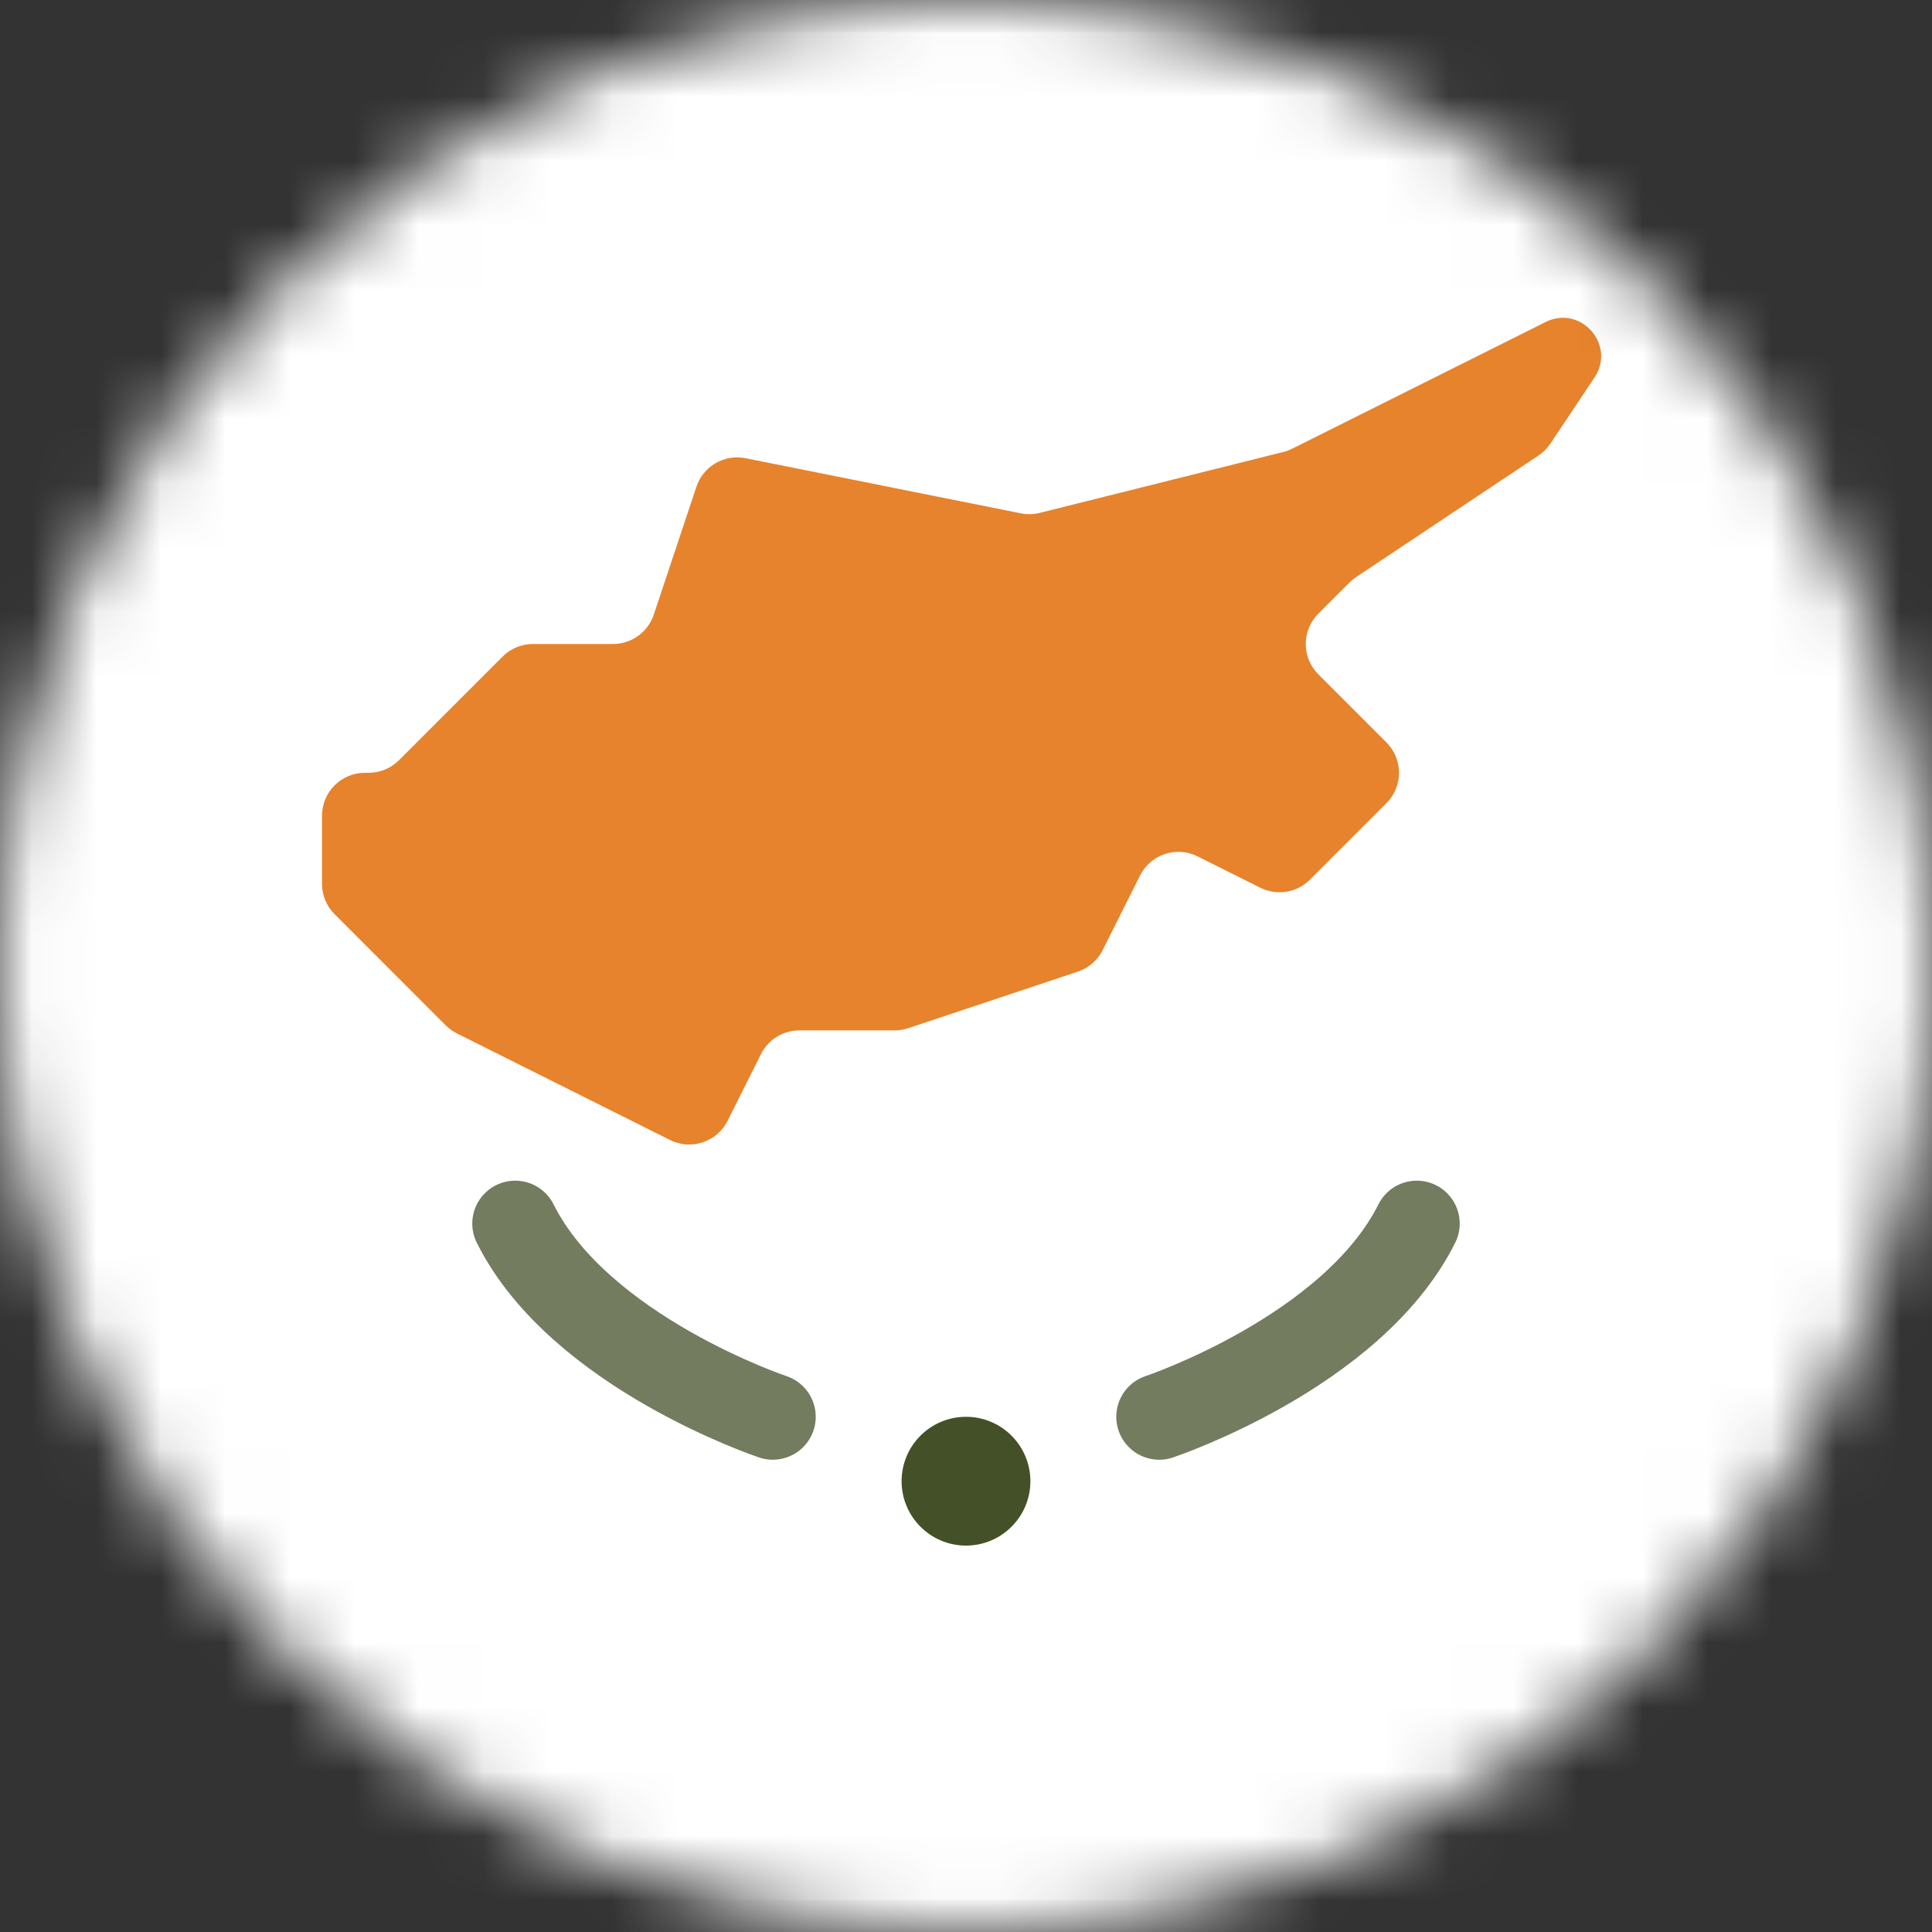 <svg width="30" height="30" viewBox="0 0 30 30" fill="none" xmlns="http://www.w3.org/2000/svg">
<rect x="0" y="0" width="30" height="30" fill="#333333" stroke="none"/>
<mask id="mask0_245_7266" style="mask-type:alpha" maskUnits="userSpaceOnUse" x="0" y="0" width="30" height="30">
<circle cx="15" cy="15" r="15" fill="#D9D9D9"/>
</mask>
<g mask="url(#mask0_245_7266)">
<rect x="-5.75" y="0.25" width="41.5" height="29.5" rx="1.75" fill="white" stroke="#F5F5F5" stroke-width="0.5"/>
<mask id="mask1_245_7266" style="mask-type:luminance" maskUnits="userSpaceOnUse" x="-6" y="0" width="42" height="30">
<rect x="-5.75" y="0.25" width="41.5" height="29.5" rx="1.75" fill="white" stroke="white" stroke-width="0.5"/>
</mask>
<g mask="url(#mask1_245_7266)">
<path fill-rule="evenodd" clip-rule="evenodd" d="M24 5C24.545 4.728 25.097 5.354 24.76 5.861L24.074 6.889C24.025 6.962 23.962 7.025 23.889 7.074L21.055 8.963C21.018 8.988 20.984 9.016 20.953 9.047L20.471 9.529C20.211 9.789 20.211 10.211 20.471 10.471L21.529 11.529C21.789 11.789 21.789 12.211 21.529 12.471L20.34 13.66C20.137 13.863 19.827 13.913 19.57 13.785L18.596 13.298C18.267 13.133 17.866 13.267 17.702 13.596L17.123 14.753C17.044 14.911 16.906 15.031 16.738 15.087L14.103 15.966C14.035 15.988 13.963 16 13.892 16H12.412C12.159 16 11.929 16.143 11.816 16.369L11.298 17.404C11.133 17.733 10.733 17.866 10.404 17.702L7.097 16.048C7.033 16.016 6.974 15.974 6.923 15.924L5.195 14.195C5.07 14.07 5 13.901 5 13.724V12.667C5 12.299 5.298 12 5.667 12H5.724C5.901 12 6.07 11.93 6.195 11.805L7.805 10.195C7.93 10.07 8.099 10 8.276 10H9.519C9.806 10 10.061 9.816 10.152 9.544L10.814 7.558C10.92 7.239 11.247 7.049 11.577 7.115L15.853 7.971C15.95 7.99 16.05 7.988 16.145 7.964L19.929 7.018C19.976 7.006 20.022 6.989 20.066 6.967L22 6L24 5Z" fill="#E7832C"/>
<path fill-rule="evenodd" clip-rule="evenodd" d="M15 24C15.552 24 16 23.552 16 23C16 22.448 15.552 22 15 22C14.448 22 14 22.448 14 23C14 23.552 14.448 24 15 24Z" fill="#445128"/>
<path opacity="0.75" d="M18 22C18 22 21 21 22 19" stroke="#445128" stroke-width="1.333" stroke-linecap="round"/>
<path opacity="0.75" d="M12 22C12 22 9 21 8 19" stroke="#445128" stroke-width="1.333" stroke-linecap="round"/>
</g>
</g>
</svg>
